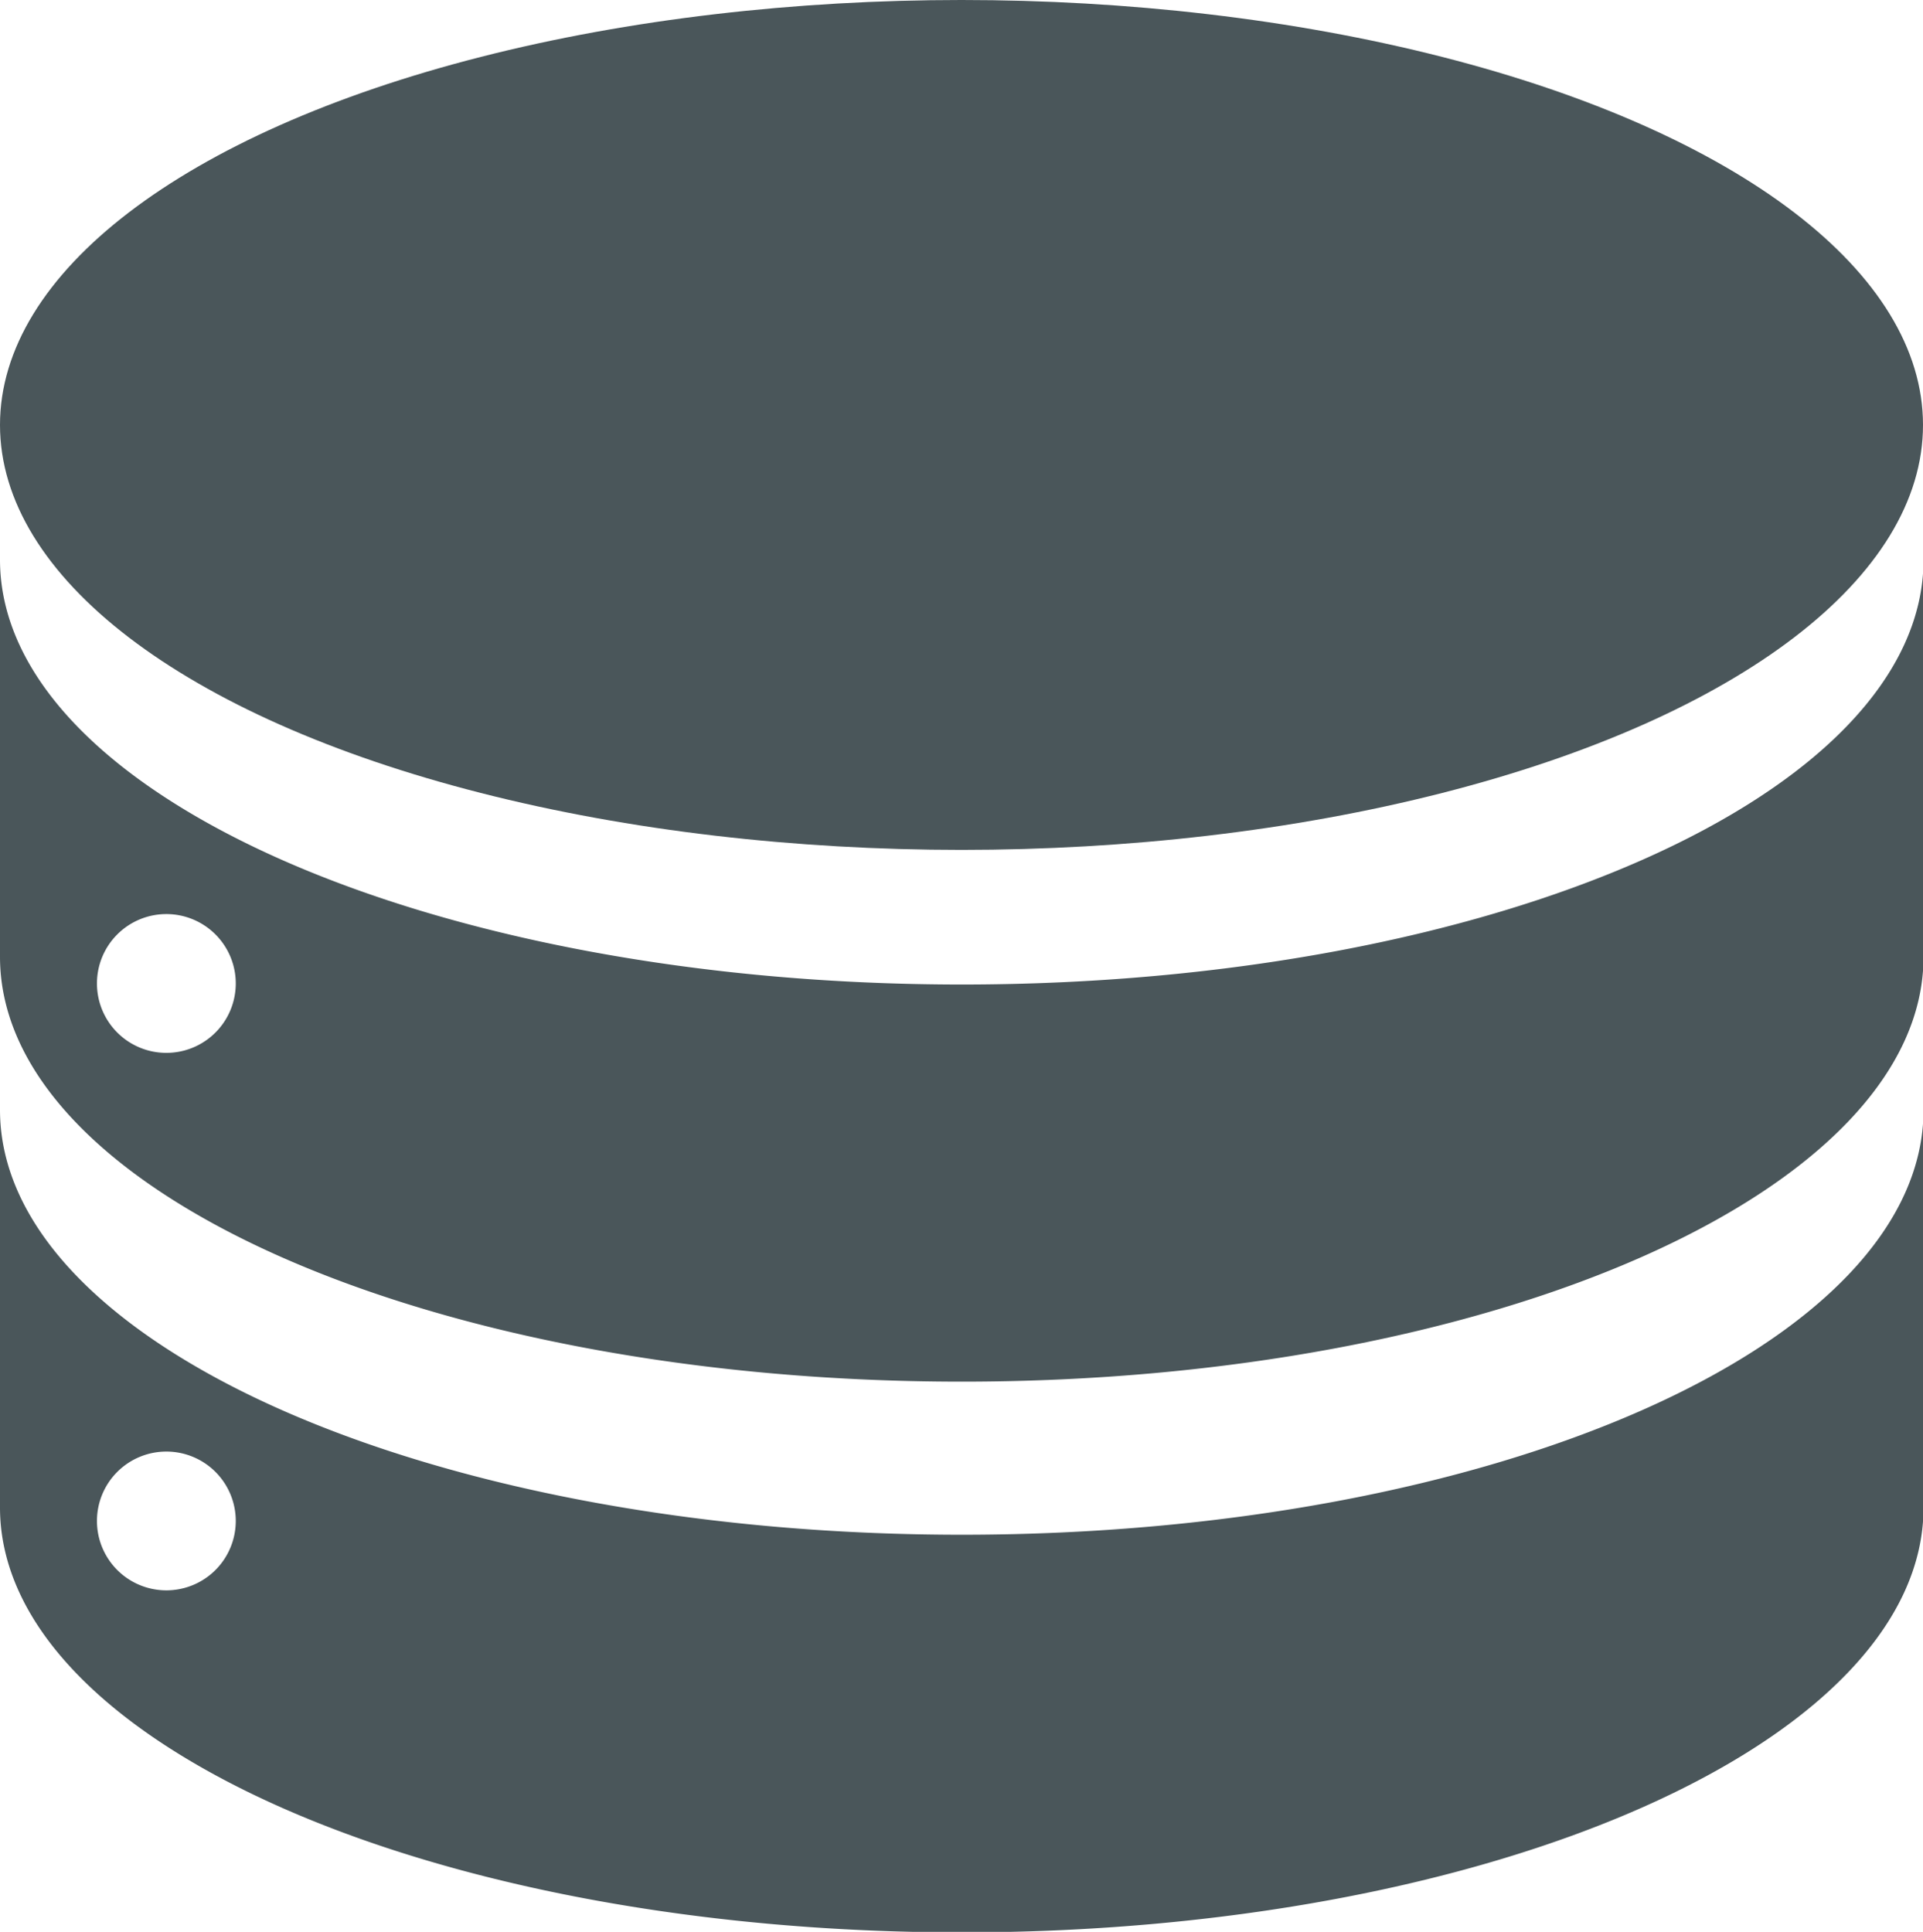 <svg xmlns="http://www.w3.org/2000/svg" viewBox="0 0 73.98 74.33"><defs><style>.cls-1{fill:#4a565a;}</style></defs><title>Asset 52</title><g id="Layer_2" data-name="Layer 2"><g id="Layer_1-2" data-name="Layer 1"><ellipse class="cls-1" cx="36.99" cy="16.35" rx="36.99" ry="16.35"/><path class="cls-1" d="M74,36.81c0,9-16.56,16.35-37,16.35S0,45.84,0,36.81V21.53c0,9,16.56,16.35,37,16.35s37-7.32,37-16.35ZM6.41,35.17a2.67,2.67,0,1,0,2.66,2.67A2.67,2.67,0,0,0,6.41,35.17Z"/><path class="cls-1" d="M74,58c0,9-16.56,16.35-37,16.35S0,67,0,58V42.7c0,9,16.56,16.35,37,16.35S74,51.73,74,42.7ZM6.41,55.85a2.67,2.67,0,1,0,2.66,2.67A2.67,2.67,0,0,0,6.41,55.85Z"/></g></g></svg>